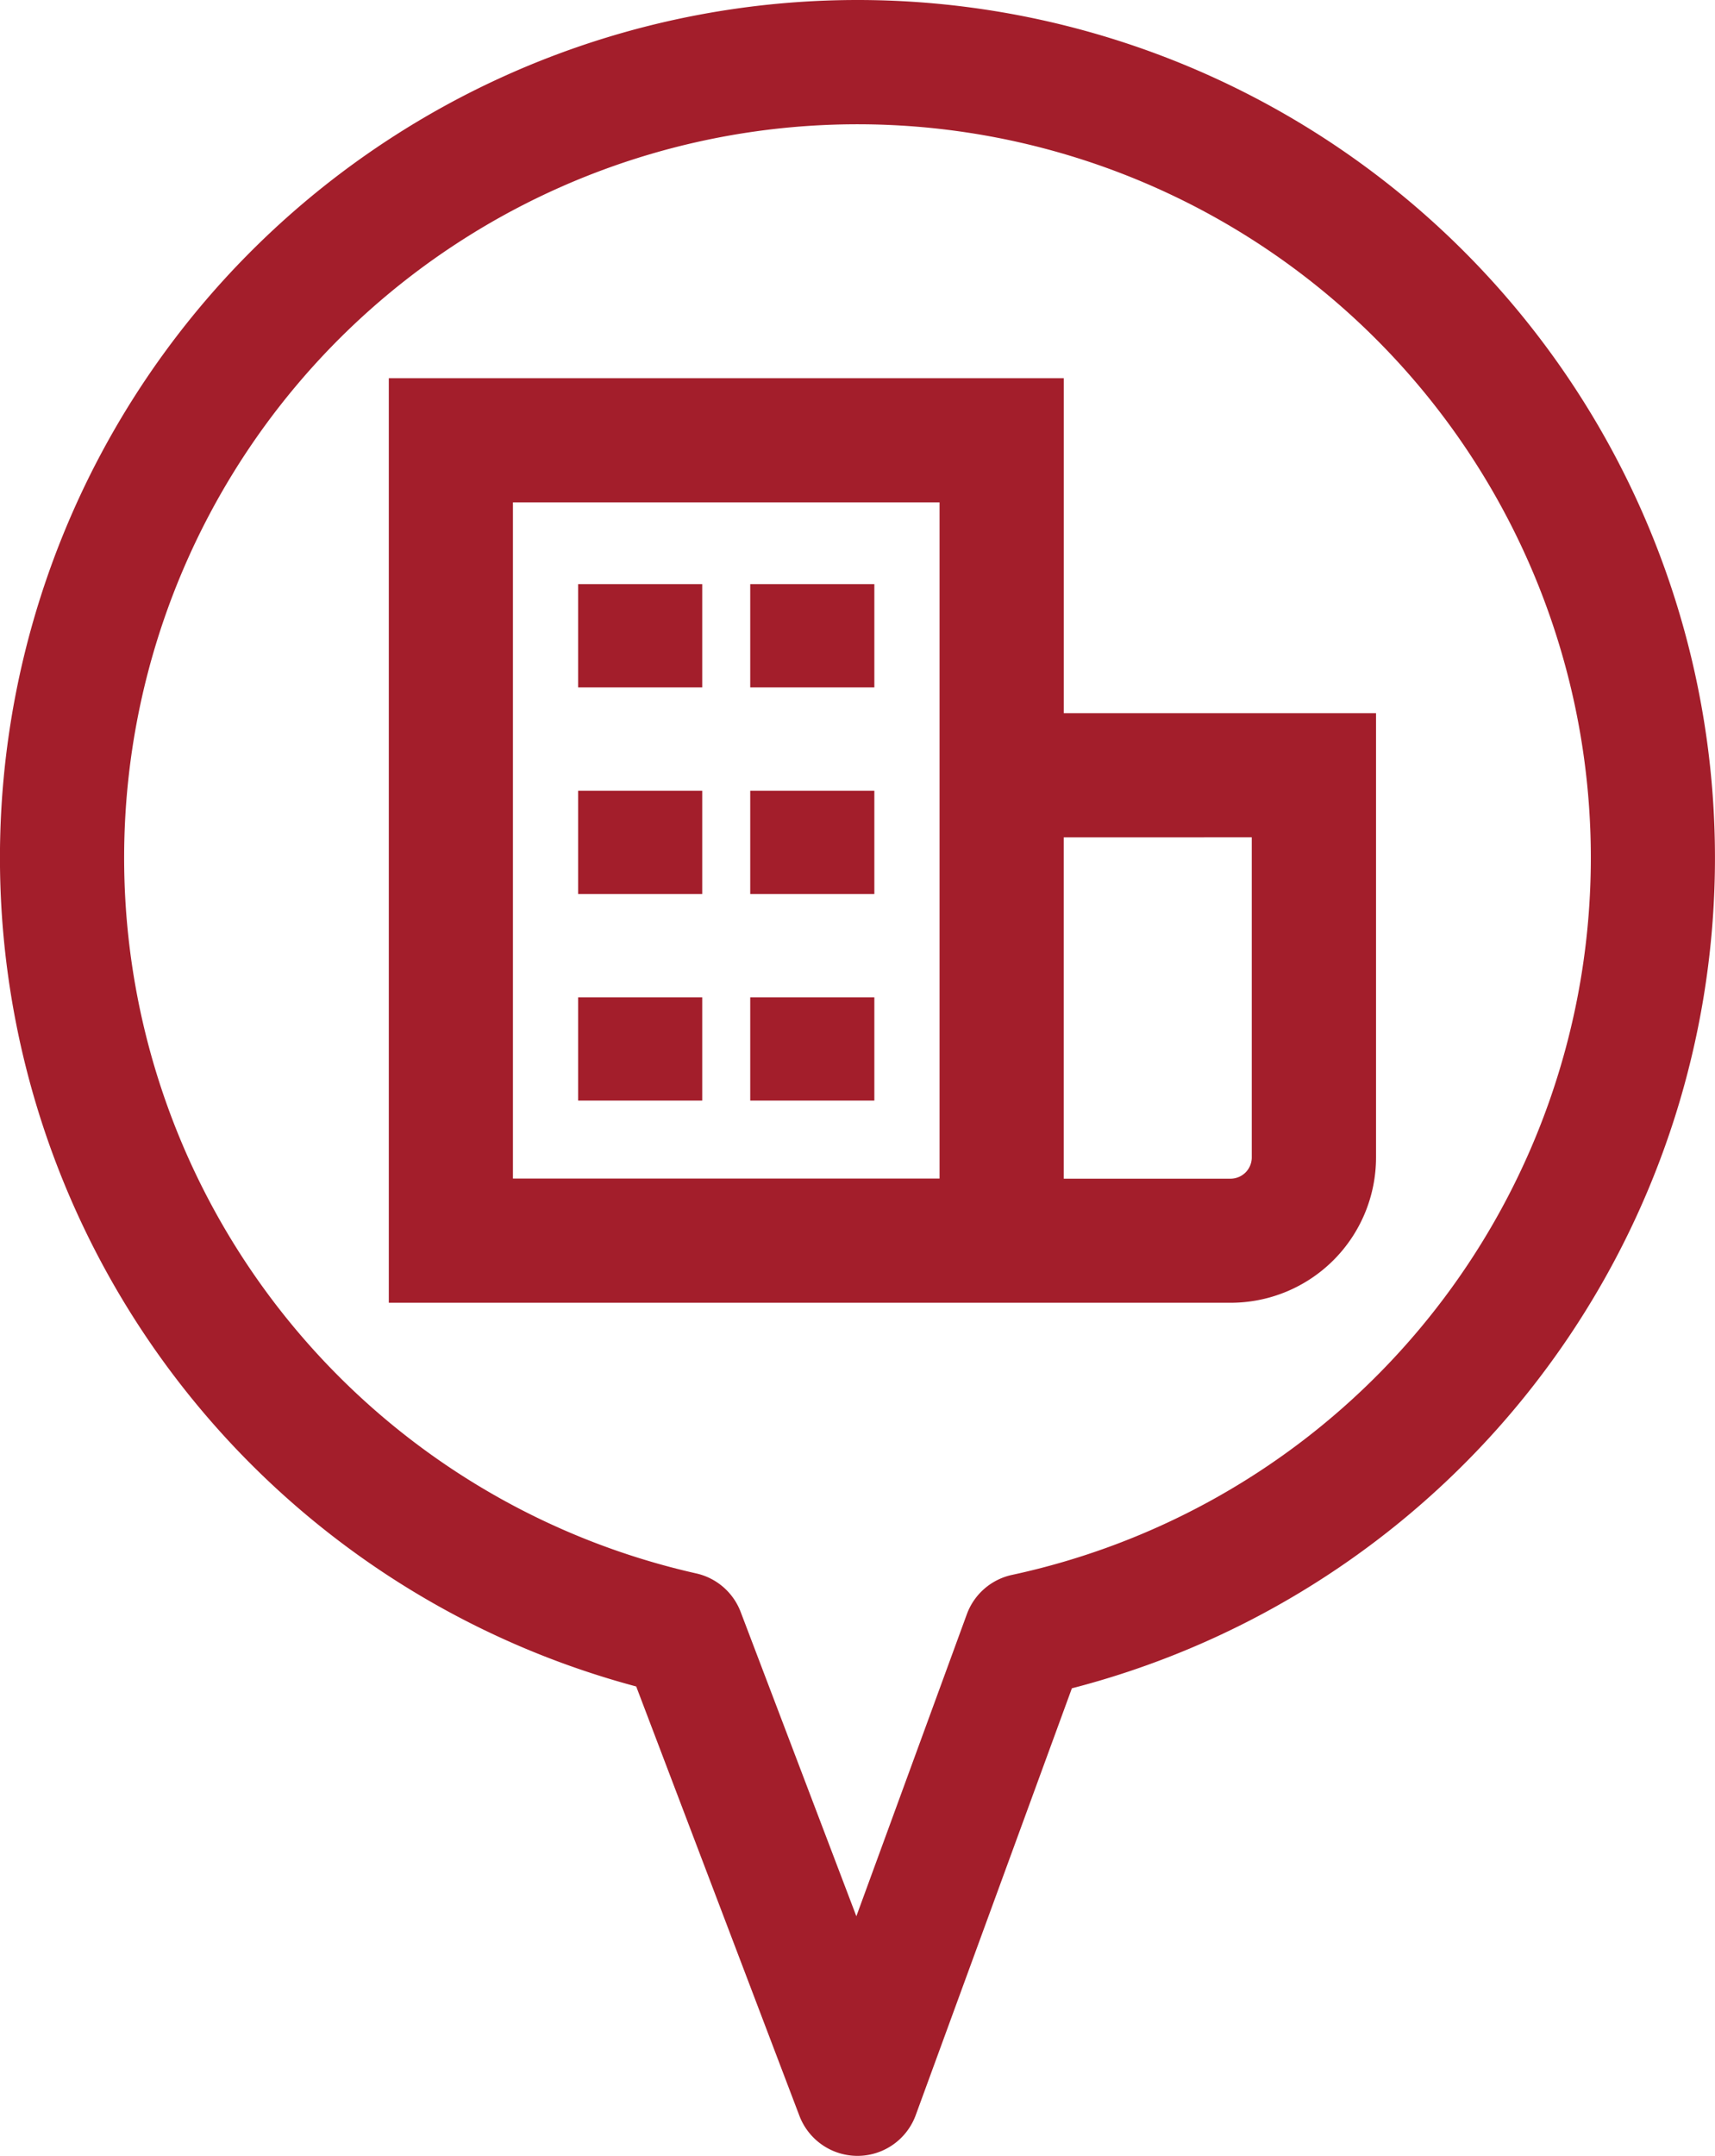 <svg xmlns="http://www.w3.org/2000/svg" width="93.777" height="117.852" viewBox="0 0 93.777 117.852">
  <g id="_1530082_building_building_location_company_location_office_icon" data-name="1530082_building_building location_company_location_office_icon" transform="translate(0)">
    <path id="Path_3" data-name="Path 3" d="M70.291,27.65H33.385V78.191H63.5v0H79.428a7.947,7.947,0,0,0,7.939-7.935V45.964l-17.074,0V27.65ZM40.172,71.4V34.439H63.5V45.962h0V71.4Zm40.4-18.651V70.262a1.162,1.162,0,0,1-1.15,1.146H70.291V52.751Z" transform="translate(-12.125 -6.975)" fill="#a31e2b"/>
    <rect id="Rectangle_13" data-name="Rectangle 13" width="6.787" height="5.645" transform="translate(31.611 54.519)" fill="#a31e2b"/>
    <rect id="Rectangle_14" data-name="Rectangle 14" width="6.787" height="5.647" transform="translate(31.611 43.225)" fill="#a31e2b"/>
    <rect id="Rectangle_15" data-name="Rectangle 15" width="6.787" height="5.647" transform="translate(31.611 31.932)" fill="#a31e2b"/>
    <rect id="Rectangle_16" data-name="Rectangle 16" width="6.787" height="5.647" transform="translate(41.023 43.225)" fill="#a31e2b"/>
    <rect id="Rectangle_17" data-name="Rectangle 17" width="6.787" height="5.645" transform="translate(41.023 54.519)" fill="#a31e2b"/>
    <rect id="Rectangle_18" data-name="Rectangle 18" width="6.787" height="5.647" transform="translate(41.023 31.932)" fill="#a31e2b"/>
    <path id="Path_4" data-name="Path 4" d="M69.623,17.293a46.89,46.89,0,0,0-12.1,92.192l8.925,23.472a3.4,3.4,0,0,0,3.174,2.188h.02a3.394,3.394,0,0,0,3.166-2.228l8.538-23.332A46.891,46.891,0,0,0,69.623,17.293Zm8.454,86.092a3.391,3.391,0,0,0-2.475,2.152l-6.041,16.509-6.326-16.635a3.394,3.394,0,0,0-2.429-2.106,40.1,40.1,0,1,1,17.271.08Z" transform="translate(-22.735 -17.293)" fill="#a31e2b"/>
  </g>
</svg>
